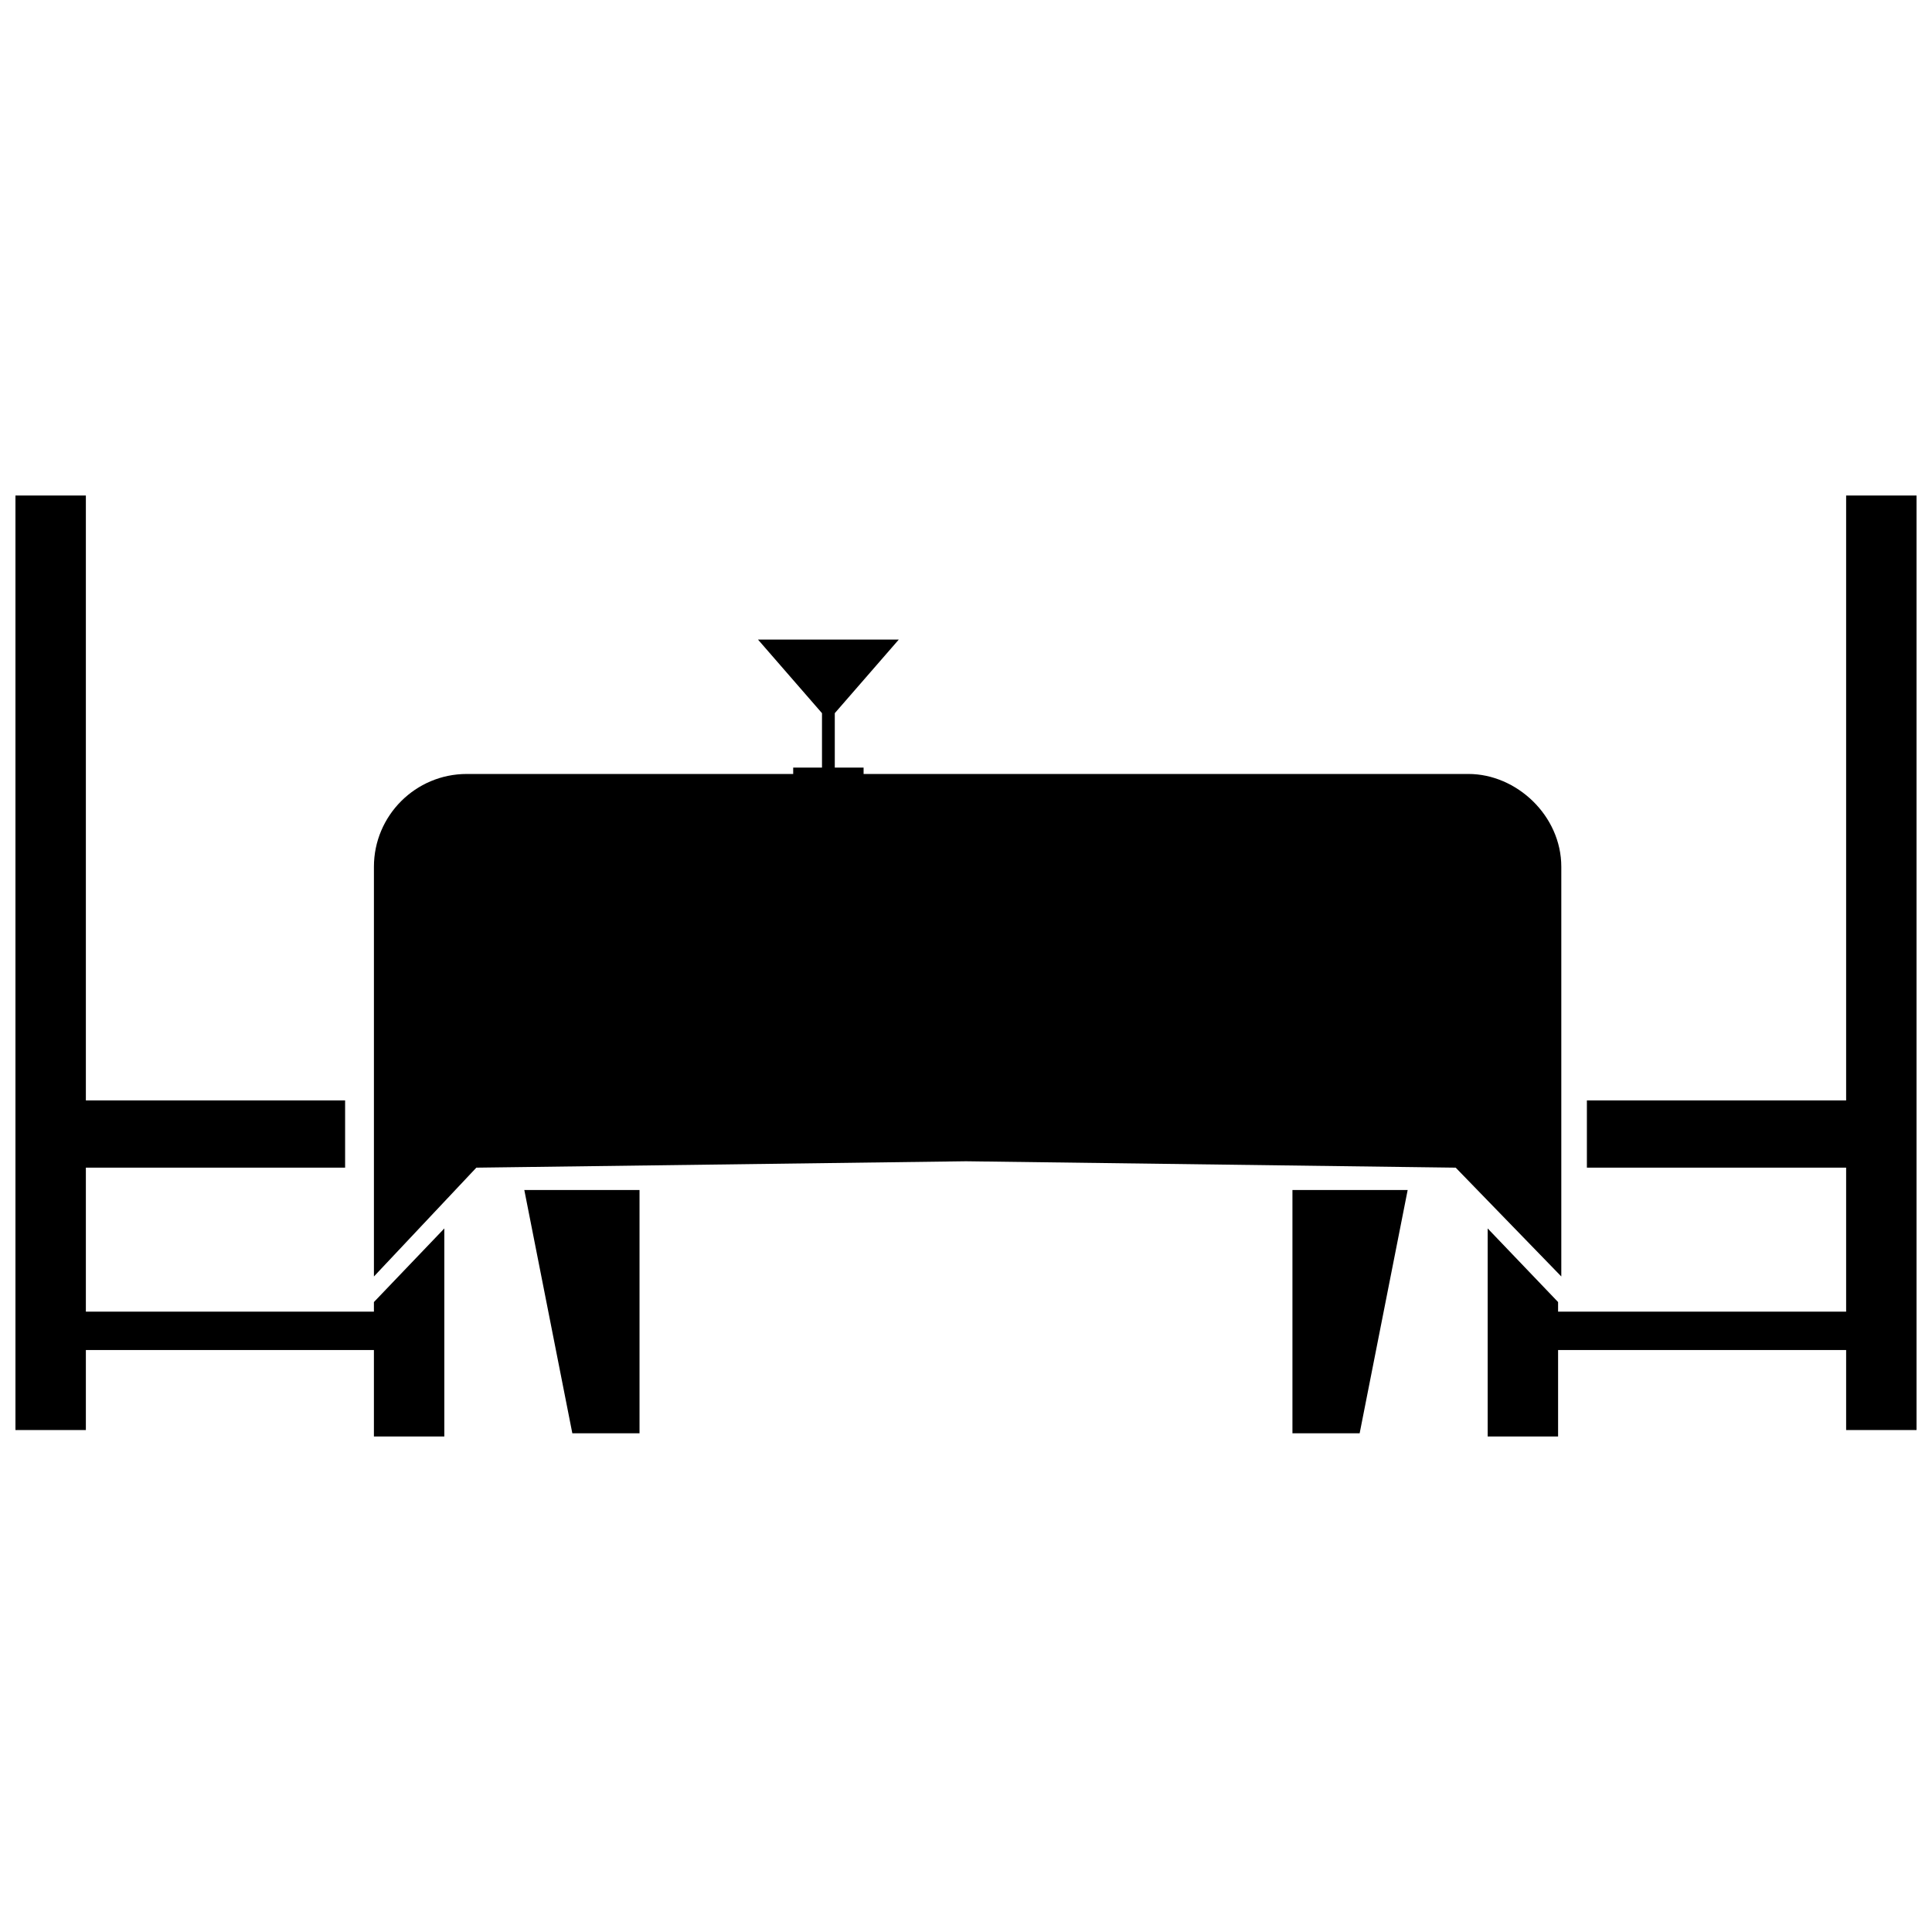 <?xml version="1.0" encoding="UTF-8"?>
<!-- The Best Svg Icon site in the world: iconSvg.co, Visit us! https://iconsvg.co -->
<svg width="800px" height="800px" version="1.1" viewBox="144 144 512 512" xmlns="http://www.w3.org/2000/svg">
 <defs>
  <clipPath id="b">
   <path d="m148.09 275h113.91v250h-113.91z"/>
  </clipPath>
  <clipPath id="a">
   <path d="m538 275h113.9v250h-113.9z"/>
  </clipPath>
 </defs>
 <g clip-path="url(#b)">
  <path d="m261.75 469.55-18.66 19.508v2.543h-76.336v-38.168h68.703v-17.812h-68.703v-160.3h-18.66v247.66h18.66v-21.203h76.336v22.902h18.66z" fill-rule="evenodd"/>
 </g>
 <path d="m313.48 459.37h-30.531l12.723 64.461h17.809z" fill-rule="evenodd"/>
 <path d="m533.16 349.11h-160.3v-1.695h-7.633v-14.418l16.965-19.508h-37.32l16.965 19.508v14.418h-7.633v1.695h-86.512c-13.57 0-24.598 11.027-24.598 24.598v108.57l27.141-28.836 129.77-1.695 129.77 1.695 27.988 28.836v-108.57c0-13.57-11.875-24.598-24.598-24.598z" fill-rule="evenodd"/>
 <g clip-path="url(#a)">
  <path d="m538.25 469.55 18.66 19.508v2.543h76.336v-38.168h-68.703v-17.812h68.703v-160.3h18.66v247.66h-18.66v-21.203h-76.336v22.902h-18.66z" fill-rule="evenodd"/>
 </g>
 <path d="m486.51 459.37h30.535l-12.723 64.461h-17.812z" fill-rule="evenodd"/>
</svg>